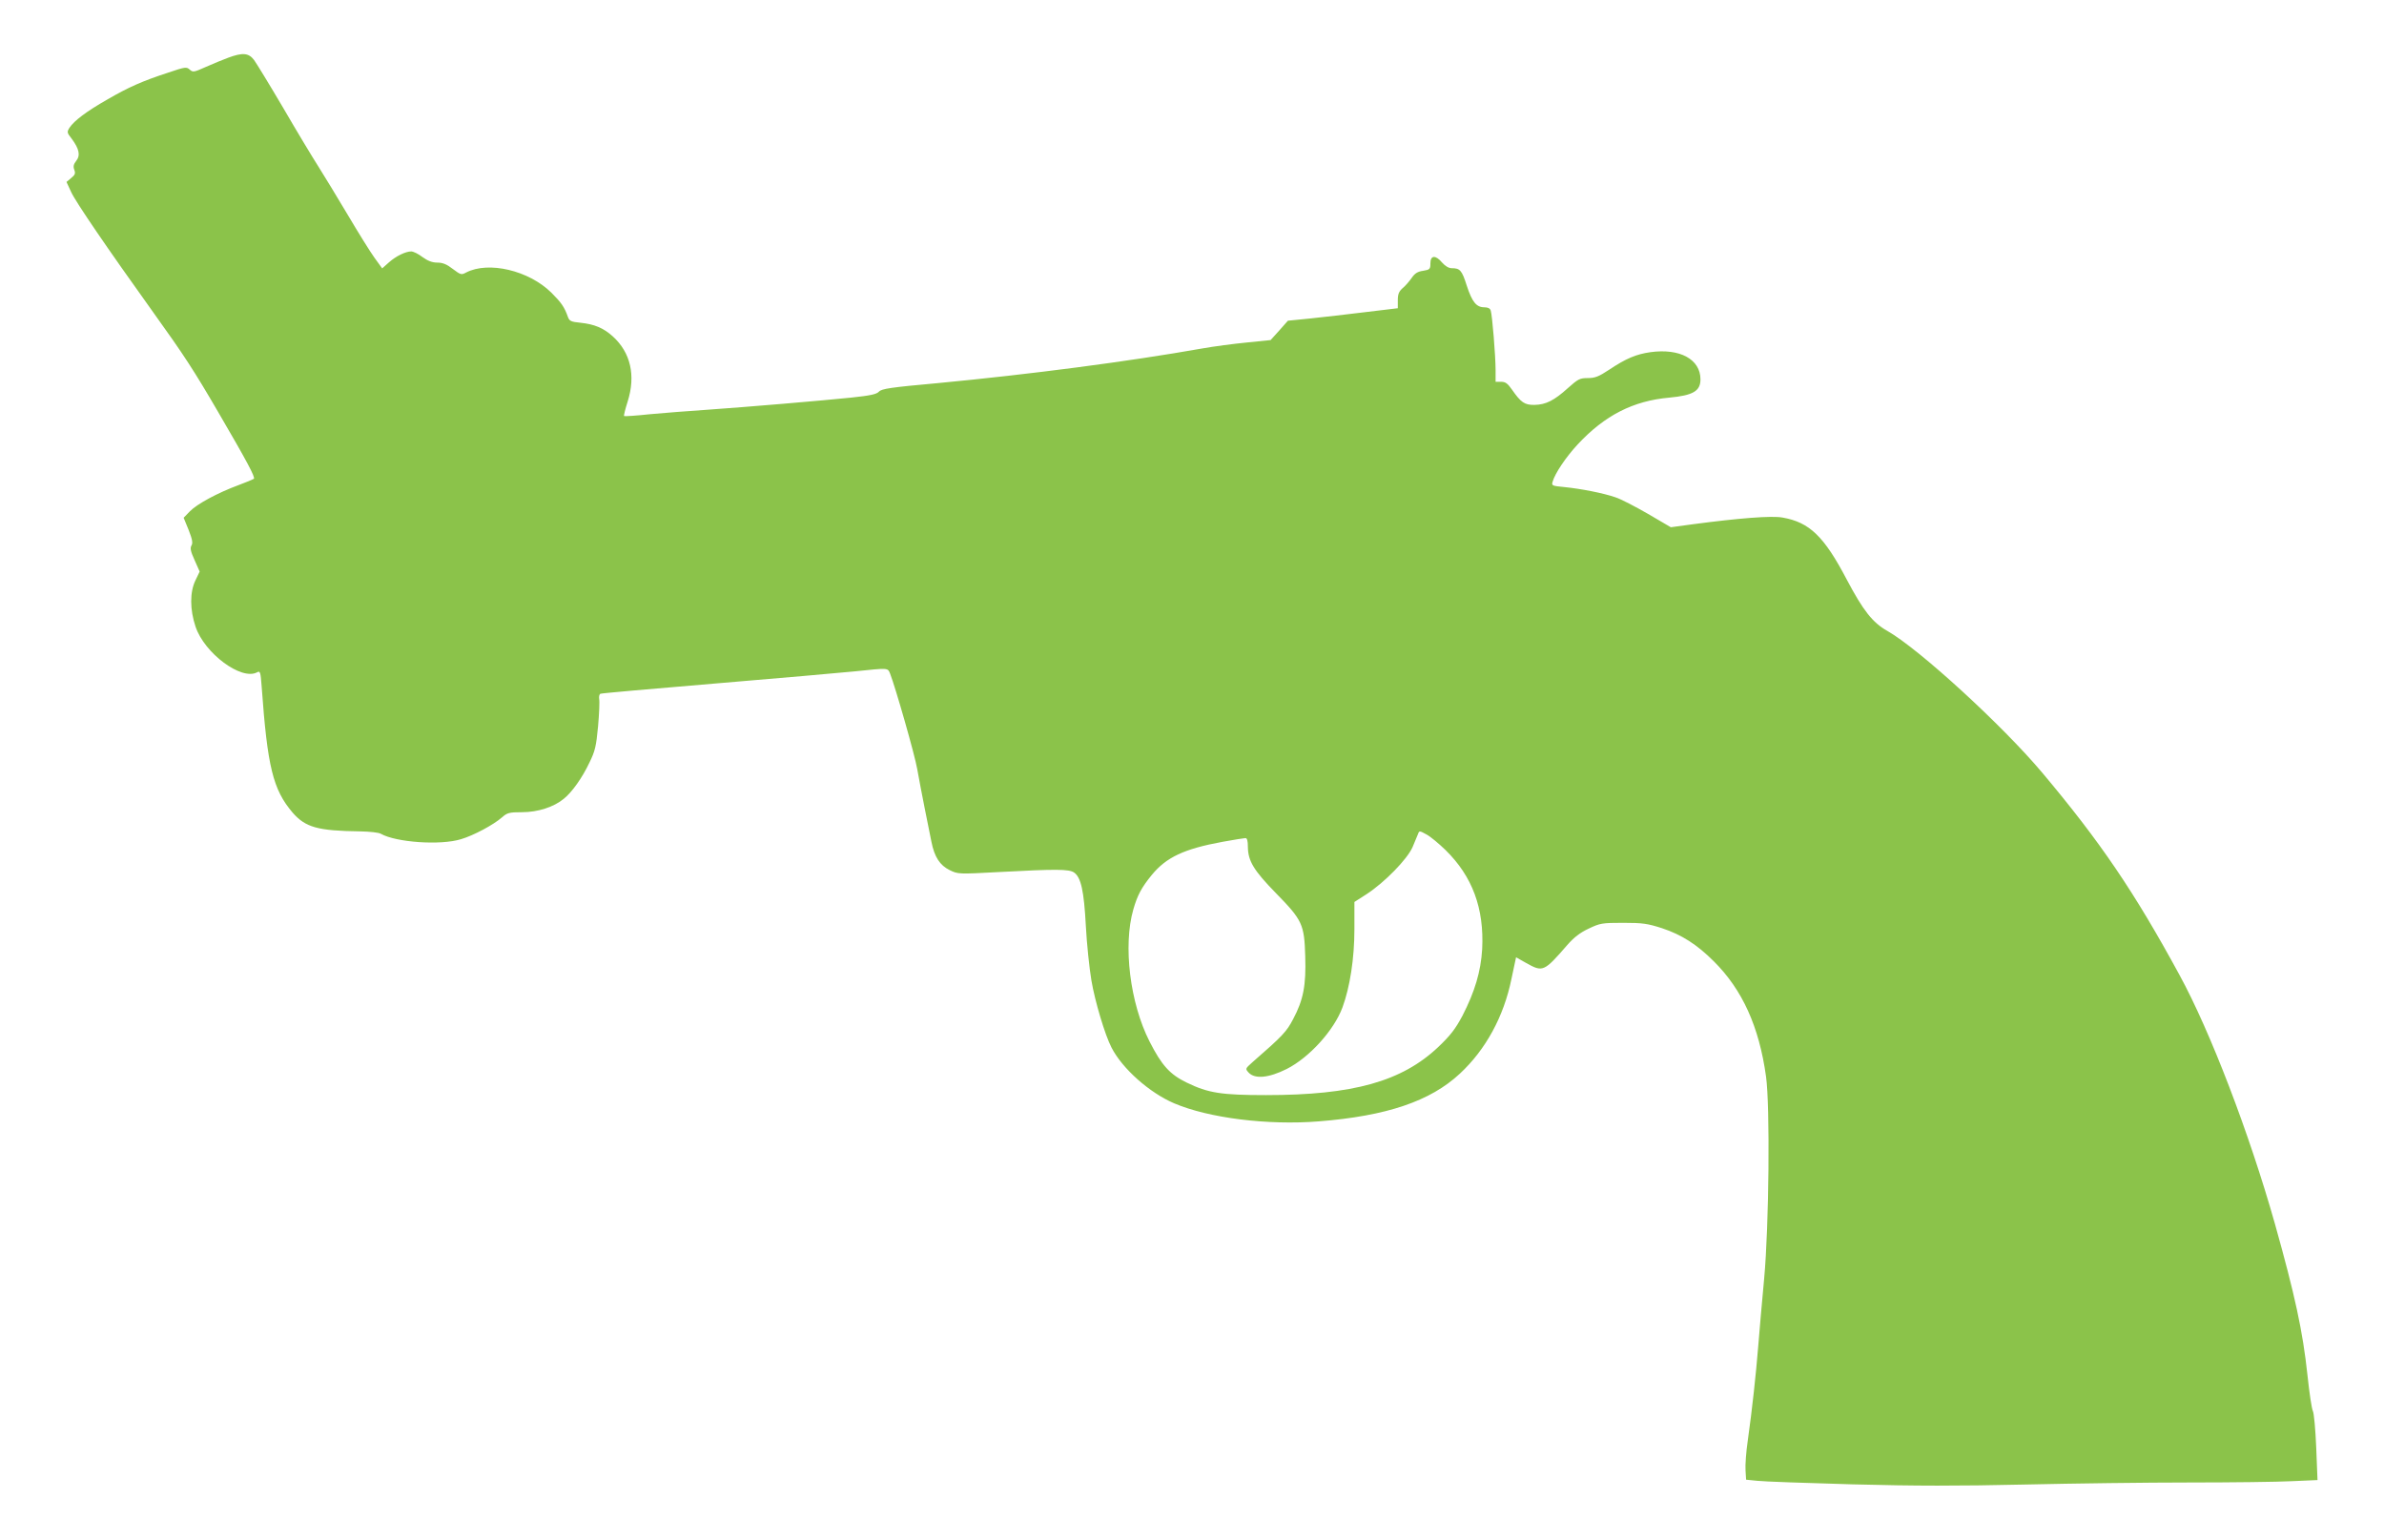 <?xml version="1.0" standalone="no"?>
<!DOCTYPE svg PUBLIC "-//W3C//DTD SVG 20010904//EN"
 "http://www.w3.org/TR/2001/REC-SVG-20010904/DTD/svg10.dtd">
<svg version="1.0" xmlns="http://www.w3.org/2000/svg"
 width="1280pt" height="827pt" viewBox="0 0 1280 827"
 preserveAspectRatio="xMidYMid meet">
<g transform="translate(0,827) scale(0.1,-0.1)"
fill="#8bc34a" stroke="none">
<path d="M1225 7960 c-27 -10 -81 -32 -119 -49 -65 -29 -70 -30 -87 -15 -17
16 -25 15 -116 -16 -138 -45 -213 -78 -328 -145 -109 -62 -177 -113 -202 -151
-14 -23 -14 -26 12 -59 40 -54 48 -89 24 -119 -14 -18 -17 -30 -10 -48 7 -19
4 -27 -17 -44 l-25 -21 25 -54 c24 -53 195 -303 440 -645 166 -231 221 -316
348 -534 154 -264 202 -353 193 -361 -5 -3 -42 -19 -83 -34 -111 -41 -222
-101 -260 -140 l-34 -35 27 -66 c20 -51 23 -70 15 -83 -8 -14 -5 -31 17 -79
l27 -61 -23 -48 c-30 -62 -30 -156 1 -248 48 -143 246 -290 330 -245 17 9 19
3 25 -78 31 -431 61 -551 165 -674 70 -81 136 -99 365 -102 50 -1 99 -6 110
-13 82 -46 319 -63 430 -29 68 20 174 77 220 117 28 25 39 28 108 28 85 0 171
28 224 72 44 35 100 114 138 195 30 61 36 87 46 193 6 68 9 134 6 148 -2 13 1
26 7 28 6 3 283 27 616 55 333 28 669 57 747 65 185 19 179 20 192 -12 28 -71
133 -437 146 -514 8 -48 27 -142 40 -210 14 -68 30 -149 36 -179 16 -81 45
-126 98 -152 45 -22 47 -22 271 -10 298 16 370 16 397 -3 37 -26 53 -98 63
-286 5 -96 19 -229 30 -294 19 -112 73 -293 108 -360 58 -113 203 -242 336
-299 185 -79 502 -119 777 -97 364 29 598 108 757 256 139 129 236 307 277
508 8 40 17 82 20 94 l5 23 53 -30 c91 -51 96 -49 222 96 36 41 68 66 115 88
61 29 71 31 185 31 105 0 131 -4 209 -29 105 -35 187 -87 278 -178 153 -152
243 -351 280 -618 22 -158 16 -801 -10 -1085 -12 -126 -26 -291 -32 -365 -12
-148 -32 -335 -56 -505 -9 -60 -14 -132 -12 -160 l3 -50 60 -6 c33 -4 263 -12
511 -19 344 -9 563 -9 925 -1 261 6 659 11 885 11 226 0 473 3 549 7 l138 6
-7 176 c-4 96 -12 184 -18 195 -6 11 -19 98 -29 193 -25 235 -67 428 -175 813
-137 484 -346 1031 -512 1335 -243 447 -426 716 -736 1085 -214 255 -663 666
-832 762 -80 45 -130 109 -219 277 -121 231 -200 307 -344 332 -58 11 -234 -3
-483 -36 l-117 -16 -123 72 c-68 39 -146 80 -175 89 -63 22 -185 46 -276 55
-64 6 -67 8 -61 28 13 46 72 133 134 200 146 157 299 235 493 252 127 12 167
35 167 98 0 108 -111 168 -269 146 -77 -11 -131 -34 -221 -94 -56 -37 -76 -45
-115 -45 -43 0 -52 -5 -107 -54 -73 -66 -118 -89 -179 -90 -53 -1 -73 13 -121
82 -23 33 -35 42 -58 42 l-30 0 0 63 c0 75 -18 295 -26 319 -3 12 -15 18 -34
18 -43 0 -66 28 -95 117 -26 82 -36 93 -81 93 -16 0 -35 12 -51 30 -35 42 -63
40 -63 -4 0 -31 -3 -34 -39 -40 -30 -4 -45 -14 -62 -39 -12 -17 -33 -42 -48
-54 -20 -18 -26 -32 -26 -65 l0 -43 -175 -21 c-96 -12 -229 -27 -295 -34
l-120 -12 -46 -52 -47 -52 -128 -13 c-71 -7 -178 -21 -239 -32 -395 -70 -924
-139 -1419 -186 -254 -23 -302 -30 -317 -46 -13 -14 -46 -21 -150 -32 -156
-16 -554 -50 -784 -66 -88 -6 -221 -16 -295 -23 -74 -8 -137 -12 -139 -10 -3
2 6 37 19 78 44 140 16 263 -80 350 -50 45 -98 65 -173 73 -51 5 -60 9 -68 32
-19 53 -35 76 -89 130 -121 119 -337 170 -457 108 -26 -14 -29 -13 -72 19 -32
25 -54 34 -83 34 -27 0 -51 9 -80 30 -22 17 -49 30 -60 30 -30 0 -82 -25 -120
-59 l-36 -32 -42 58 c-23 32 -87 135 -142 228 -56 94 -127 211 -158 260 -32
50 -117 191 -189 315 -73 124 -144 240 -157 258 -29 38 -61 41 -139 12z m6536
-4254 c145 -142 208 -314 197 -532 -7 -120 -40 -230 -106 -358 -38 -71 -63
-104 -130 -168 -196 -185 -457 -258 -925 -258 -239 0 -310 11 -425 67 -91 44
-135 93 -200 221 -105 206 -143 515 -87 709 22 77 45 119 99 185 78 95 173
140 380 178 61 11 116 20 123 20 9 0 13 -15 13 -47 1 -76 31 -126 150 -248
143 -146 153 -168 158 -340 5 -155 -10 -234 -65 -337 -35 -67 -55 -89 -218
-231 -39 -35 -40 -35 -21 -56 33 -36 108 -29 204 19 121 61 254 207 300 331
40 109 64 263 64 420 l0 146 67 43 c96 63 216 186 245 251 13 30 26 62 30 72
6 17 8 17 46 -4 22 -12 67 -50 101 -83z"/>
</g>
</svg>
